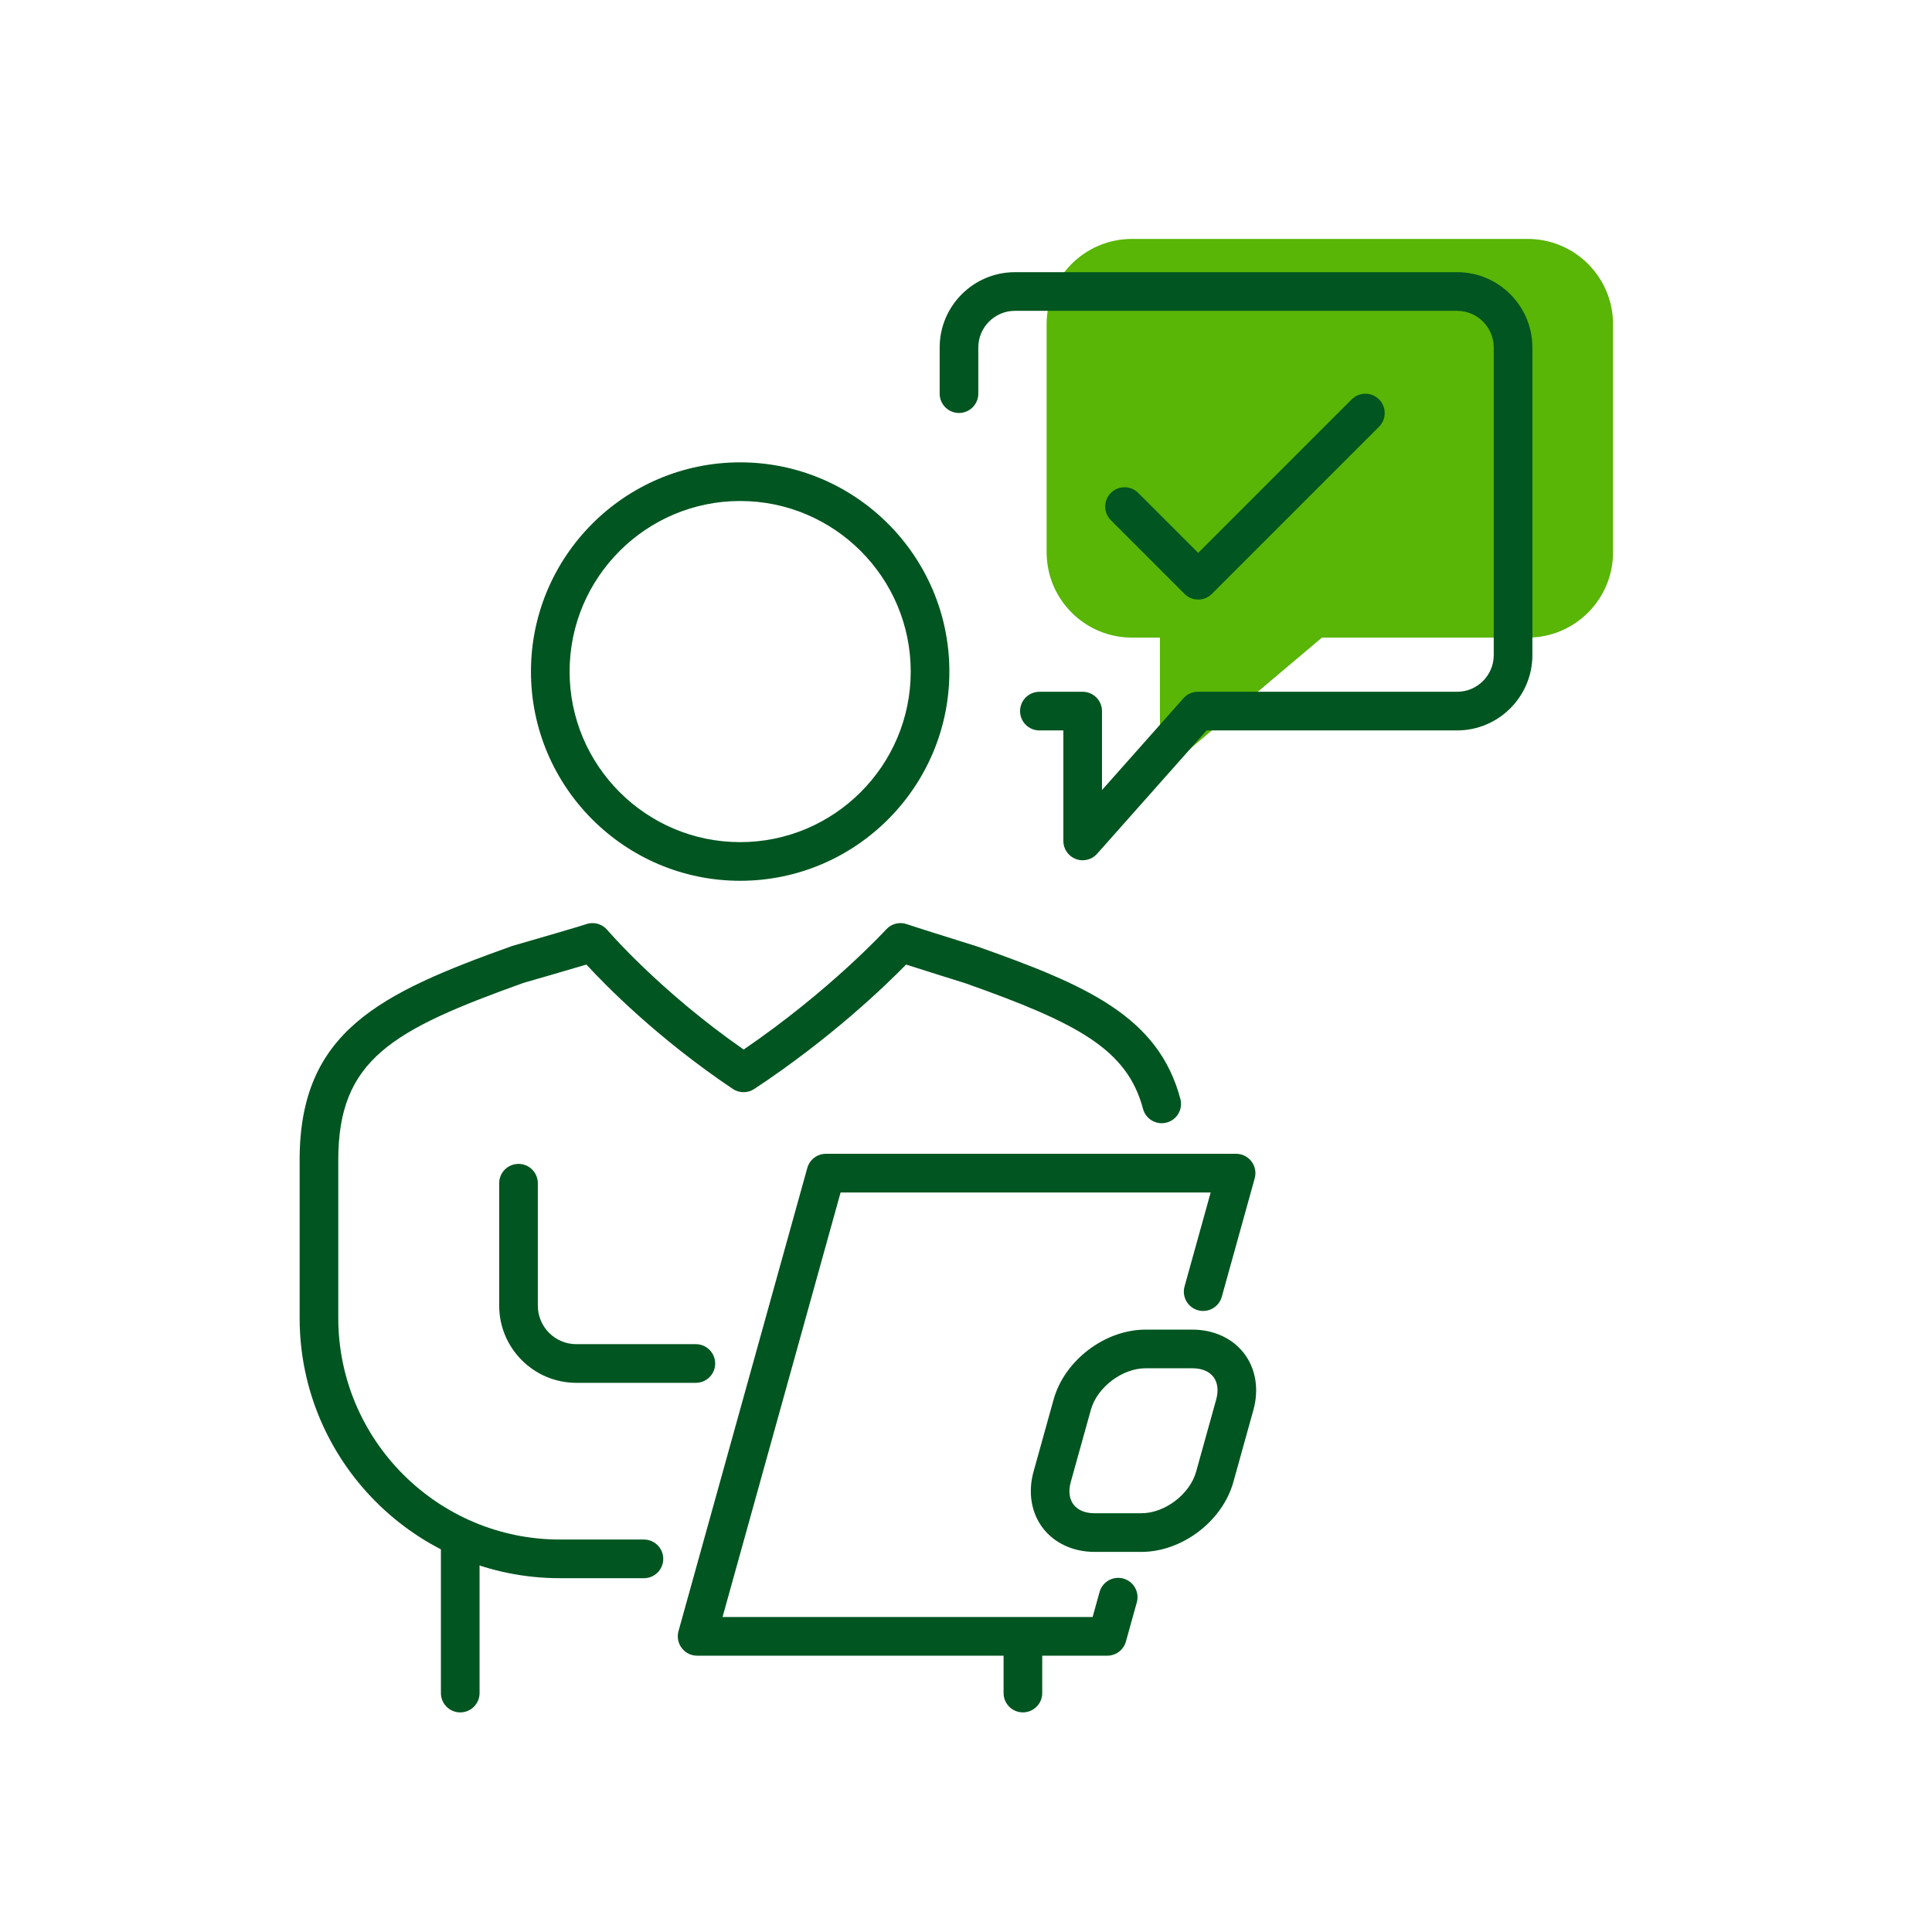 <svg width="140" height="140" viewBox="0 0 140 140" fill="none" xmlns="http://www.w3.org/2000/svg">
<path d="M82.027 17.314H110.703C114.118 17.314 116.887 20.082 116.887 23.498V40.018C116.887 43.434 114.118 46.203 110.703 46.203H95.796L84.054 56.103V46.203H82.027C78.611 46.203 75.843 43.434 75.843 40.018V23.498C75.843 20.082 78.611 17.314 82.027 17.314Z" fill="#59B506"/>
<path d="M86.826 43.446C86.454 43.446 86.098 43.299 85.836 43.036L80.498 37.698C79.951 37.152 79.951 36.265 80.498 35.719C81.045 35.173 81.931 35.171 82.478 35.718L86.826 40.066L97.95 28.941C98.497 28.395 99.383 28.395 99.93 28.941C100.477 29.488 100.477 30.375 99.93 30.922L87.816 43.036C87.553 43.299 87.197 43.446 86.826 43.446Z" fill="#005520"/>
<path d="M78.454 62.338C78.287 62.338 78.119 62.308 77.957 62.247C77.414 62.04 77.054 61.519 77.054 60.938V52.929H75.319C74.545 52.929 73.918 52.302 73.918 51.529C73.918 50.756 74.545 50.129 75.319 50.129H78.454C79.228 50.129 79.854 50.756 79.854 51.529V57.251L85.757 50.6C86.022 50.3 86.404 50.129 86.804 50.129H105.586C107.05 50.129 108.242 48.937 108.242 47.472V25.18C108.242 23.715 107.05 22.523 105.586 22.523H73.549C72.084 22.523 70.892 23.715 70.892 25.179V28.525C70.892 29.298 70.266 29.925 69.492 29.925C68.718 29.925 68.092 29.298 68.092 28.525V25.179C68.092 22.171 70.54 19.723 73.549 19.723H105.586C108.595 19.723 111.042 22.171 111.042 25.18V47.472C111.042 50.481 108.595 52.929 105.586 52.929H87.433L79.501 61.867C79.23 62.172 78.846 62.338 78.454 62.338Z" fill="#005520"/>
<path d="M80.239 119.977H50.516C50.078 119.977 49.666 119.771 49.401 119.423C49.136 119.075 49.049 118.623 49.166 118.201L58.5 84.635C58.668 84.029 59.22 83.609 59.849 83.609H89.573C90.01 83.609 90.422 83.814 90.687 84.163C90.952 84.511 91.039 84.963 90.921 85.384L88.535 93.972C88.327 94.717 87.554 95.153 86.811 94.946C86.066 94.738 85.629 93.967 85.837 93.222L87.73 86.41H60.913L52.358 117.176H79.175L79.68 115.361C79.888 114.617 80.653 114.184 81.405 114.388C82.149 114.596 82.585 115.368 82.378 116.113L81.588 118.951C81.42 119.557 80.868 119.977 80.239 119.977Z" fill="#005520"/>
<path d="M82.711 112.456H79.312C77.768 112.456 76.402 111.824 75.563 110.721C74.725 109.617 74.481 108.131 74.894 106.642L76.349 101.413C77.138 98.574 80.065 96.35 83.012 96.35H86.411C87.956 96.35 89.323 96.983 90.161 98.086C90.999 99.189 91.241 100.674 90.828 102.164L89.374 107.392C88.585 110.231 85.659 112.456 82.711 112.456ZM77.592 107.392C77.412 108.04 77.483 108.62 77.792 109.027C78.1 109.432 78.641 109.656 79.312 109.656H82.711C84.407 109.656 86.223 108.276 86.676 106.642L88.13 101.413C88.31 100.766 88.239 100.186 87.932 99.78C87.623 99.373 87.083 99.15 86.411 99.15H83.012C81.317 99.15 79.501 100.53 79.047 102.162L77.592 107.392Z" fill="#005520"/>
<path d="M46.662 114.362H40.576C30.175 114.362 21.712 105.9 21.712 95.5V84.058C21.712 74.746 27.518 71.99 37.08 68.559C39.496 67.862 42.143 67.089 42.461 66.974C43.013 66.776 43.627 66.941 44.004 67.385C44.043 67.431 47.798 71.815 53.888 76.054C60.129 71.799 64.177 67.393 64.219 67.347C64.598 66.93 65.192 66.782 65.724 66.972C66.093 67.104 68.986 68.015 70.841 68.594C78.701 71.376 83.939 73.638 85.534 79.633C85.733 80.38 85.288 81.147 84.541 81.346C83.796 81.543 83.027 81.1 82.828 80.353C81.679 76.033 78.092 74.131 69.955 71.25C69.626 71.148 67.071 70.349 65.658 69.896C64.181 71.407 60.218 75.24 54.652 78.914C54.18 79.223 53.569 79.222 53.1 78.907C47.657 75.251 43.908 71.434 42.492 69.895C41.076 70.32 38.56 71.044 37.939 71.222C28.424 74.64 24.512 76.769 24.512 84.058V95.5C24.512 104.356 31.719 111.561 40.576 111.561H46.662C47.435 111.561 48.062 112.188 48.062 112.961C48.062 113.735 47.435 114.362 46.662 114.362Z" fill="#005520"/>
<path d="M50.423 100.205H41.764C38.681 100.205 36.173 97.697 36.173 94.614V85.74C36.173 84.966 36.8 84.34 37.573 84.34C38.347 84.34 38.973 84.966 38.973 85.74V94.614C38.973 96.152 40.225 97.404 41.764 97.404H50.423C51.197 97.404 51.824 98.031 51.824 98.805C51.824 99.578 51.197 100.205 50.423 100.205Z" fill="#005520"/>
<path d="M33.35 124.087C32.577 124.087 31.95 123.46 31.95 122.687V111.789C31.95 111.015 32.577 110.389 33.35 110.389C34.124 110.389 34.751 111.015 34.751 111.789V122.687C34.751 123.46 34.124 124.087 33.35 124.087Z" fill="#005520"/>
<path d="M74.123 124.085C73.349 124.085 72.723 123.459 72.723 122.685V119.113C72.723 118.34 73.349 117.713 74.123 117.713C74.897 117.713 75.523 118.34 75.523 119.113V122.685C75.523 123.459 74.897 124.085 74.123 124.085Z" fill="#005520"/>
<path d="M53.634 63.825C45.275 63.825 38.475 57.023 38.475 48.664C38.475 40.305 45.275 33.504 53.634 33.504C61.994 33.504 68.795 40.305 68.795 48.664C68.795 57.023 61.994 63.825 53.634 63.825ZM53.634 36.304C46.819 36.304 41.275 41.849 41.275 48.664C41.275 55.48 46.819 61.024 53.634 61.024C60.45 61.024 65.995 55.48 65.995 48.664C65.995 41.849 60.45 36.304 53.634 36.304Z" fill="#005520"/>
</svg>
